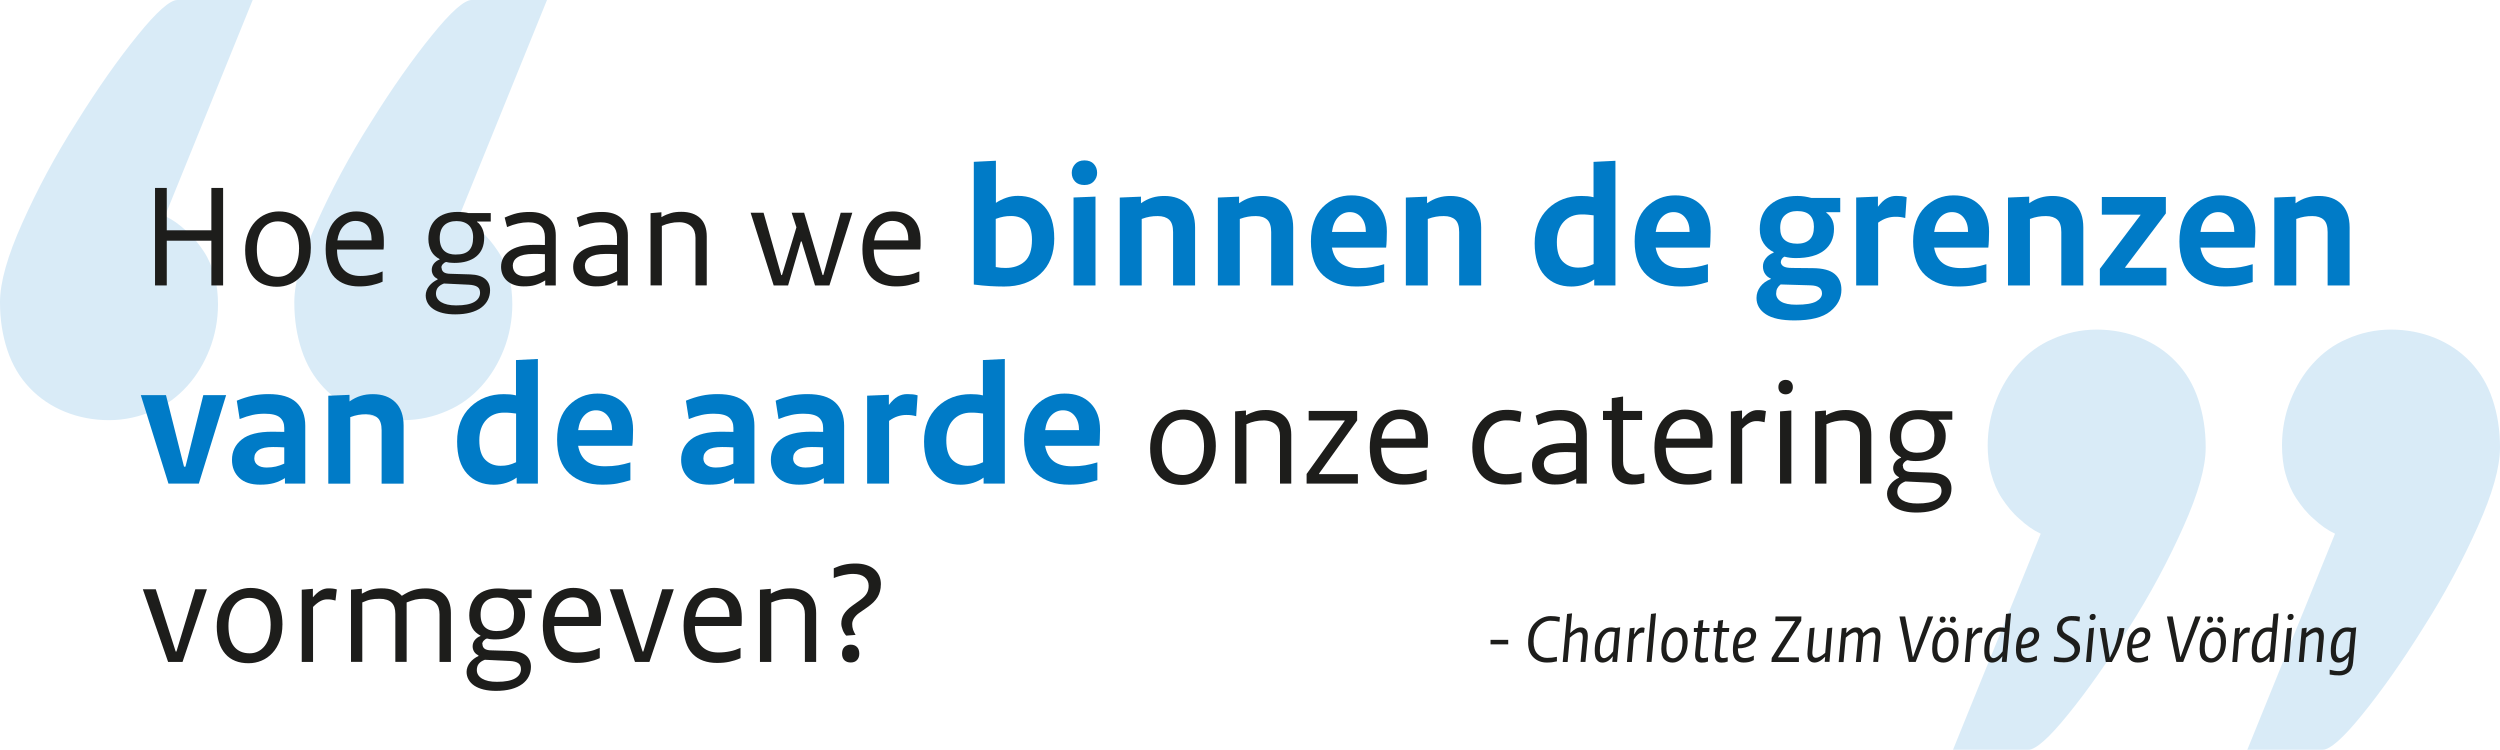 <?xml version="1.0" encoding="UTF-8" standalone="no"?>
<svg xmlns="http://www.w3.org/2000/svg" data-name="Laag 1" id="Laag_1" viewBox="0 0 504.57 151.32">
  <defs>
    <style>
      .cls-1 {
        fill: #007bc7;
      }

      .cls-1, .cls-2, .cls-3 {
        stroke-width: 0px;
      }

      .cls-2 {
        fill: #1d1d1b;
      }

      .cls-3 {
        fill: #d9ebf7;
      }
    </style>
  </defs>
  <path class="cls-3" d="M460.57,89.92c0-3.2.6-6.3,1.7-9.1,1.1-2.8,2.6-5.3,4.5-7.4,1.9-2.1,4.1-3.8,6.9-5,2.7-1.2,5.7-1.9,8.9-1.9s6.2.6,8.9,1.7c2.7,1.1,5.1,2.7,7.1,4.8,2,2.1,3.5,4.6,4.5,7.6,1,3,1.5,6.2,1.5,9.7,0,4-1.5,9.3-4.5,16-3,6.7-6.6,13.5-11,20.4-4.3,6.9-8.4,12.7-12.3,17.5-3.8,4.7-6.5,7.1-8,7.1h-15.2l17.7-43.6c-1.5-.7-2.9-1.7-4.3-3-1.4-1.2-2.5-2.6-3.5-4.1-1-1.5-1.7-3.2-2.2-5-.5-1.8-.7-3.8-.7-5.7h0ZM401.17,89.92c0-3.2.6-6.3,1.7-9.1,1.1-2.8,2.6-5.3,4.5-7.4,1.9-2.1,4.1-3.8,6.9-5,2.7-1.2,5.7-1.9,8.9-1.9s6.2.6,8.9,1.7c2.7,1.1,5.1,2.7,7.1,4.8,2,2.1,3.5,4.6,4.5,7.6,1,3,1.5,6.2,1.5,9.7,0,4-1.5,9.3-4.5,16-3,6.7-6.6,13.5-11,20.4-4.3,6.9-8.4,12.7-12.3,17.5-3.8,4.7-6.5,7.1-8,7.1h-15.2l17.7-43.6c-1.5-.7-2.9-1.7-4.3-3-1.4-1.2-2.5-2.6-3.5-4.1-1-1.5-1.7-3.2-2.2-5-.5-1.8-.7-3.8-.7-5.7h0Z"/>
  <path class="cls-3" d="M44,61.4c0,3.2-.6,6.3-1.7,9.1-1.1,2.8-2.6,5.3-4.5,7.4-1.9,2.1-4.1,3.8-6.9,5-2.7,1.2-5.7,1.9-8.9,1.9s-6.2-.6-8.9-1.7c-2.7-1.1-5.1-2.7-7.1-4.8-2-2.1-3.5-4.6-4.5-7.6-1-3-1.5-6.2-1.5-9.7,0-4,1.5-9.3,4.5-16s6.6-13.5,11-20.4c4.3-6.9,8.4-12.7,12.3-17.5,3.8-4.7,6.5-7.1,8-7.1h15.2l-17.7,43.6c1.5.7,2.9,1.7,4.3,3,1.4,1.2,2.5,2.6,3.5,4.1s1.7,3.2,2.2,5c.5,1.8.7,3.8.7,5.7h0ZM103.4,61.4c0,3.2-.6,6.3-1.7,9.1-1.1,2.8-2.6,5.3-4.5,7.4-1.9,2.1-4.1,3.8-6.9,5-2.7,1.2-5.7,1.9-8.9,1.9s-6.2-.6-8.9-1.7c-2.7-1.1-5.1-2.7-7.1-4.8-2-2.1-3.5-4.6-4.5-7.6-1-3-1.5-6.2-1.5-9.7,0-4,1.5-9.3,4.5-16s6.6-13.5,11-20.4c4.3-6.9,8.4-12.7,12.3-17.5,3.8-4.7,6.5-7.1,8-7.1h15.2l-17.7,43.6c1.5.7,2.9,1.7,4.3,3,1.4,1.2,2.5,2.6,3.5,4.1s1.7,3.2,2.2,5c.5,1.8.7,3.8.7,5.7h0Z"/>
  <g>
    <path class="cls-2" d="M42.66,57.61v-9.03h-9v9.03h-2.37v-19.68h2.37v8.55h9v-8.55h2.37v19.68h-2.37Z"/>
    <path class="cls-2" d="M62.73,50.11c0,1.18-.18,2.26-.54,3.23-.36.97-.85,1.8-1.49,2.48-.63.68-1.36,1.2-2.19,1.54-.83.35-1.71.52-2.62.52-.98,0-1.87-.16-2.65-.46-.79-.31-1.47-.78-2.02-1.41-.56-.63-.99-1.41-1.29-2.34-.3-.93-.45-2-.45-3.2s.18-2.26.54-3.24.85-1.8,1.48-2.48c.63-.67,1.35-1.19,2.18-1.54.82-.36,1.69-.54,2.61-.54.98,0,1.87.16,2.67.48.8.32,1.48.79,2.04,1.41.56.62.99,1.4,1.29,2.32.3.93.45,2.01.45,3.23ZM60.36,50.2c0-.9-.1-1.7-.29-2.4-.19-.69-.47-1.27-.84-1.73-.37-.46-.82-.81-1.35-1.04-.53-.23-1.14-.35-1.81-.35-.62,0-1.19.13-1.71.38-.52.25-.97.62-1.35,1.12-.38.49-.67,1.09-.87,1.79-.2.7-.3,1.5-.3,2.38s.09,1.7.28,2.4.47,1.27.84,1.73c.37.46.82.81,1.35,1.04.53.23,1.13.35,1.81.35.62,0,1.19-.13,1.71-.39.52-.26.97-.64,1.35-1.13.38-.49.67-1.09.87-1.79.2-.7.3-1.49.3-2.35Z"/>
    <path class="cls-2" d="M65.73,50.29c0-1.22.16-2.31.47-3.27.31-.96.75-1.76,1.31-2.4.56-.64,1.22-1.12,1.97-1.45.75-.33,1.55-.5,2.39-.5s1.67.12,2.36.38c.69.25,1.28.63,1.76,1.12.48.5.85,1.12,1.1,1.84.25.73.38,1.58.38,2.54v.92c0,.15,0,.3-.02.45-.01.15-.03.29-.04.44h-9.39c0,.91.12,1.71.35,2.39s.56,1.23.98,1.67c.42.44.92.76,1.49.97s1.21.31,1.91.31c.42,0,.82-.02,1.2-.06s.75-.09,1.11-.16.72-.16,1.08-.28c.36-.12.72-.26,1.08-.42v2.07c-.4.18-.78.33-1.14.43-.36.11-.73.21-1.1.29-.37.08-.76.14-1.17.18-.41.04-.86.06-1.34.06-1.02,0-1.95-.15-2.78-.45s-1.54-.75-2.14-1.36c-.59-.61-1.04-1.39-1.35-2.34-.31-.95-.47-2.06-.47-3.34ZM68.1,48.52h6.9c0-.64-.07-1.21-.21-1.71-.14-.5-.35-.92-.63-1.25-.28-.33-.63-.57-1.04-.73-.41-.16-.88-.24-1.4-.24-.46,0-.89.09-1.29.27-.4.18-.77.44-1.09.78-.33.34-.6.76-.81,1.25-.21.49-.36,1.04-.44,1.64Z"/>
    <path class="cls-2" d="M89.13,54.04c0,.18.03.34.1.49.07.15.17.28.31.39.14.11.33.19.57.25.24.06.52.09.84.09l3.93.12c.68.02,1.27.11,1.79.27.51.16.93.38,1.26.66.33.28.57.61.74.99.16.38.24.81.24,1.29,0,.7-.15,1.34-.44,1.93-.29.59-.73,1.1-1.32,1.55-.59.44-1.33.78-2.22,1.02-.89.24-1.92.36-3.07.36-.92,0-1.75-.09-2.49-.27-.74-.18-1.36-.44-1.88-.78-.51-.34-.9-.75-1.17-1.23-.27-.48-.4-1-.4-1.56,0-.32.06-.64.18-.97.12-.33.29-.63.51-.91.22-.28.48-.53.78-.76s.61-.41.93-.55v-.12c-.16-.08-.31-.18-.47-.3-.15-.12-.27-.26-.38-.42s-.18-.33-.24-.51-.09-.38-.09-.6.03-.44.1-.65c.07-.21.17-.41.31-.59.14-.18.31-.35.51-.5.2-.15.42-.27.66-.35v-.09c-.34-.18-.65-.39-.93-.65-.28-.25-.52-.54-.71-.88-.19-.34-.34-.72-.45-1.14-.11-.42-.17-.88-.17-1.38,0-.84.13-1.6.39-2.28.26-.68.65-1.25,1.15-1.73.51-.47,1.13-.83,1.86-1.08s1.54-.38,2.45-.38c.18,0,.38,0,.58.01.21.01.41.03.61.05.2.02.39.04.57.07.18.03.34.07.48.1h4.5v1.71h-2.76v.09c.22.14.42.32.58.54.17.22.32.47.45.74.13.27.23.57.3.88.07.32.1.65.1.99,0,.84-.13,1.57-.4,2.21-.27.63-.67,1.16-1.19,1.59-.52.43-1.15.75-1.9.98s-1.6.33-2.54.33c-.16,0-.31,0-.45-.02-.14,0-.28-.02-.42-.03-.14,0-.27-.03-.4-.06-.13-.03-.26-.06-.38-.08-.14.04-.27.1-.38.18-.11.08-.21.17-.3.27-.09.1-.16.21-.21.33-.05.12-.07.24-.07.36ZM87.99,59.26c0,.36.09.69.27.98.18.29.44.54.79.75.35.21.77.37,1.27.48.5.11,1.08.17,1.74.17.84,0,1.56-.06,2.17-.18.61-.12,1.11-.29,1.5-.52s.68-.5.87-.81c.19-.31.29-.66.29-1.03,0-.26-.04-.49-.12-.69-.08-.2-.21-.36-.39-.49-.18-.13-.42-.24-.71-.31-.29-.08-.65-.13-1.06-.15l-5.01-.24c-.26.1-.49.21-.69.34-.2.13-.37.28-.51.45-.14.17-.25.36-.31.58-.07.22-.1.45-.1.69ZM92.01,51.37c.6,0,1.11-.06,1.54-.19.43-.13.79-.33,1.08-.61.29-.28.5-.64.65-1.09.14-.45.21-.98.21-1.6,0-.54-.08-1.01-.23-1.42s-.37-.75-.66-1.02c-.29-.27-.64-.47-1.05-.61-.41-.14-.88-.21-1.4-.21s-.99.07-1.41.21c-.42.14-.78.35-1.08.64-.3.29-.53.65-.68,1.08-.15.43-.23.93-.23,1.51s.08,1.11.24,1.54c.16.43.38.77.67,1.03s.63.45,1.02.57.83.18,1.31.18Z"/>
    <path class="cls-2" d="M112.17,47.47v10.14h-2.13v-1.02c-.36.22-.71.4-1.04.56-.33.15-.67.27-1,.38-.34.1-.7.17-1.06.21-.37.04-.79.06-1.25.06-.7,0-1.33-.1-1.89-.29-.56-.19-1.04-.46-1.44-.81-.4-.35-.7-.77-.92-1.26-.21-.49-.31-1.02-.31-1.6,0-.64.14-1.23.42-1.76.28-.53.69-.99,1.24-1.4.55-.4,1.24-.71,2.07-.93.83-.22,1.79-.33,2.9-.33h1.08c.16,0,.33,0,.53.02.19.01.39.01.61.01v-1.59c0-.48-.07-.91-.21-1.29-.14-.38-.34-.69-.61-.94s-.62-.44-1.05-.57c-.43-.13-.93-.19-1.48-.19-.34,0-.69.02-1.04.06-.35.04-.7.1-1.05.18-.35.08-.71.18-1.08.3-.37.12-.75.26-1.12.42l-.48-1.92c.46-.2.9-.38,1.31-.52.41-.15.81-.27,1.21-.36.4-.09.81-.15,1.23-.19.42-.04.87-.06,1.35-.06.84,0,1.58.1,2.23.31.65.21,1.19.52,1.63.92.44.4.77.9,1.01,1.49.23.59.34,1.25.34,1.99ZM103.5,53.63c0,.32.05.61.17.88s.28.5.5.69c.22.19.5.33.83.43.33.1.72.15,1.16.15.36,0,.71-.02,1.04-.06.33-.04.65-.1.96-.19.31-.09.62-.2.92-.33.3-.13.6-.28.9-.46v-3.43s-.19,0-.5-.02c-.31,0-.56-.02-.74-.03-.18,0-.36-.01-.53-.01h-.53c-.74,0-1.39.06-1.93.18-.54.12-.98.29-1.31.51-.33.22-.57.47-.72.76-.15.29-.23.6-.23.94Z"/>
    <path class="cls-2" d="M126.72,47.47v10.14h-2.13v-1.02c-.36.22-.71.4-1.04.56-.33.15-.67.27-1,.38-.34.1-.7.17-1.06.21-.37.04-.79.06-1.25.06-.7,0-1.33-.1-1.89-.29-.56-.19-1.04-.46-1.44-.81-.4-.35-.7-.77-.92-1.26-.21-.49-.31-1.02-.31-1.6,0-.64.14-1.23.42-1.76.28-.53.69-.99,1.24-1.4.55-.4,1.24-.71,2.07-.93.83-.22,1.79-.33,2.9-.33h1.08c.16,0,.33,0,.53.02.19.01.39.01.61.01v-1.59c0-.48-.07-.91-.21-1.29-.14-.38-.34-.69-.61-.94s-.62-.44-1.05-.57c-.43-.13-.93-.19-1.48-.19-.34,0-.69.02-1.04.06-.35.04-.7.1-1.05.18-.35.08-.71.18-1.08.3-.37.12-.75.26-1.12.42l-.48-1.92c.46-.2.9-.38,1.31-.52.41-.15.81-.27,1.21-.36.4-.09.81-.15,1.23-.19.42-.04.87-.06,1.35-.06.84,0,1.58.1,2.23.31.65.21,1.19.52,1.63.92.44.4.77.9,1.01,1.49.23.59.34,1.25.34,1.99ZM118.05,53.63c0,.32.05.61.17.88s.28.5.5.69c.22.19.5.33.83.43.33.1.72.15,1.16.15.36,0,.71-.02,1.04-.06.33-.04.65-.1.96-.19.31-.09.62-.2.92-.33.3-.13.6-.28.9-.46v-3.43s-.19,0-.5-.02c-.31,0-.56-.02-.74-.03-.18,0-.36-.01-.53-.01h-.53c-.74,0-1.39.06-1.93.18-.54.12-.98.29-1.31.51-.33.22-.57.47-.72.76-.15.29-.23.6-.23.94Z"/>
    <path class="cls-2" d="M140.37,57.61v-9.63c0-.48-.07-.91-.21-1.29-.14-.38-.35-.71-.63-.98-.28-.27-.63-.48-1.04-.63-.41-.15-.88-.23-1.4-.23-.34,0-.65.02-.93.04-.28.03-.56.08-.84.14-.28.06-.56.13-.84.22-.28.09-.58.21-.9.35v12h-2.28v-14.58l2.19-.18v.99c.34-.2.67-.36.99-.5.32-.13.63-.24.94-.33.31-.09.63-.15.98-.19.34-.04.71-.06,1.11-.06.82,0,1.55.11,2.19.33.64.22,1.18.54,1.62.96s.77.94.99,1.56c.22.62.33,1.33.33,2.13v9.87h-2.28Z"/>
    <path class="cls-2" d="M172.02,42.94l-4.62,14.67h-2.91l-2.7-8.88h-.15l-2.58,8.88h-2.91l-4.65-14.67h2.61l3.57,12.57h.15l2.91-9.63-.96-2.94h2.52l3.72,12.57h.15l3.51-12.57h2.34Z"/>
    <path class="cls-2" d="M174.06,50.29c0-1.22.16-2.31.47-3.27.31-.96.75-1.76,1.31-2.4.56-.64,1.22-1.12,1.97-1.45.75-.33,1.55-.5,2.39-.5s1.67.12,2.36.38c.69.25,1.28.63,1.76,1.12.48.5.85,1.12,1.1,1.84.25.73.38,1.58.38,2.54v.92c0,.15,0,.3-.02.45-.01.15-.03.29-.04.44h-9.39c0,.91.12,1.71.35,2.39s.56,1.23.98,1.67c.42.44.92.76,1.49.97s1.21.31,1.91.31c.42,0,.82-.02,1.2-.06s.75-.09,1.11-.16.72-.16,1.08-.28c.36-.12.72-.26,1.08-.42v2.07c-.4.18-.78.33-1.14.43-.36.11-.73.21-1.1.29-.37.08-.76.14-1.17.18-.41.04-.86.06-1.34.06-1.02,0-1.95-.15-2.78-.45s-1.54-.75-2.14-1.36c-.59-.61-1.04-1.39-1.35-2.34-.31-.95-.47-2.06-.47-3.34ZM176.43,48.52h6.9c0-.64-.07-1.21-.21-1.71-.14-.5-.35-.92-.63-1.25-.28-.33-.63-.57-1.04-.73-.41-.16-.88-.24-1.4-.24-.46,0-.89.09-1.29.27-.4.18-.77.44-1.09.78-.33.34-.6.76-.81,1.25-.21.49-.36,1.04-.44,1.64Z"/>
  </g>
  <g>
    <path class="cls-1" d="M212.78,48.07c0,3.1-.93,5.5-2.79,7.2-1.86,1.7-4.3,2.56-7.33,2.56-.96,0-1.93-.03-2.9-.09-.97-.06-2.05-.16-3.22-.31v-24.77l4.46-.22v8.5c.65-.43,1.35-.77,2.1-1.03s1.54-.38,2.35-.38c2.25,0,4.03.73,5.35,2.18,1.32,1.45,1.97,3.57,1.97,6.35ZM208.28,48.39c0-1.66-.38-2.87-1.15-3.64-.76-.77-1.78-1.15-3.04-1.15-.57,0-1.09.04-1.54.13-.45.08-.98.23-1.58.45v9.72c.38.07.72.12,1,.14.29.02.61.04.97.04,1.6,0,2.89-.44,3.87-1.31.98-.88,1.47-2.33,1.47-4.37Z"/>
    <path class="cls-1" d="M216.31,34.89c0-.67.22-1.26.67-1.76.44-.5,1.07-.76,1.89-.76s1.45.24,1.89.72c.44.48.67,1.08.67,1.8,0,.65-.22,1.22-.67,1.71-.44.49-1.07.74-1.89.74s-1.45-.23-1.89-.7c-.44-.47-.67-1.05-.67-1.75ZM221.1,39.68v17.93h-4.43v-17.75l4.43-.18Z"/>
    <path class="cls-1" d="M236.76,57.61v-10.76c0-1.18-.26-2.01-.79-2.5-.53-.49-1.3-.74-2.3-.74-.6,0-1.14.04-1.62.13-.48.08-1.02.23-1.62.45v13.43h-4.43v-17.75l4.28-.18v1.33c.77-.53,1.52-.91,2.27-1.13.74-.23,1.56-.34,2.45-.34,1.92,0,3.43.55,4.54,1.64,1.1,1.09,1.66,2.67,1.66,4.73v11.7h-4.43Z"/>
    <path class="cls-1" d="M256.56,57.61v-10.76c0-1.18-.27-2.01-.79-2.5-.53-.49-1.29-.74-2.3-.74-.6,0-1.14.04-1.62.13-.48.08-1.02.23-1.62.45v13.43h-4.43v-17.75l4.28-.18v1.33c.77-.53,1.52-.91,2.27-1.13.74-.23,1.56-.34,2.45-.34,1.92,0,3.43.55,4.54,1.64,1.1,1.09,1.66,2.67,1.66,4.73v11.7h-4.43Z"/>
    <path class="cls-1" d="M264.58,48.72c0-3.02.8-5.33,2.39-6.91,1.6-1.58,3.52-2.38,5.78-2.38s3.92.65,5.22,1.94c1.3,1.3,1.94,3.08,1.94,5.36,0,.6-.01,1.19-.04,1.78-.02.59-.06,1.07-.11,1.46h-10.94c.26,1.42.84,2.46,1.73,3.13.89.67,2.12,1.01,3.71,1.01,1.01,0,1.9-.07,2.66-.2.77-.13,1.58-.33,2.45-.59v3.6c-.96.29-1.85.51-2.66.67-.82.16-1.82.23-3.02.23-2.78,0-5-.75-6.64-2.25-1.64-1.5-2.47-3.79-2.47-6.86ZM268.83,46.81h6.84c0-1.18-.29-2.14-.88-2.88-.59-.74-1.38-1.12-2.36-1.12-.91,0-1.7.34-2.36,1.03s-1.07,1.67-1.24,2.97Z"/>
    <path class="cls-1" d="M294.5,57.61v-10.76c0-1.18-.26-2.01-.79-2.5-.53-.49-1.3-.74-2.3-.74-.6,0-1.14.04-1.62.13-.48.08-1.02.23-1.62.45v13.43h-4.43v-17.75l4.28-.18v1.33c.77-.53,1.52-.91,2.27-1.13.74-.23,1.56-.34,2.45-.34,1.92,0,3.43.55,4.54,1.64,1.1,1.09,1.66,2.67,1.66,4.73v11.7h-4.43Z"/>
    <path class="cls-1" d="M326.04,32.45v25.16h-4.28v-1.22c-.62.46-1.33.81-2.11,1.06-.78.25-1.62.38-2.5.38-2.23,0-4.03-.74-5.38-2.21-1.36-1.48-2.03-3.65-2.03-6.53s.9-5.25,2.7-6.97c1.8-1.72,4.04-2.57,6.73-2.57.43,0,.85.02,1.24.05.4.04.8.1,1.21.2v-7.13l4.43-.22ZM319.23,43.28c-1.51,0-2.72.5-3.64,1.49-.91,1-1.37,2.36-1.37,4.09,0,1.82.4,3.14,1.21,3.94.8.8,1.83,1.21,3.08,1.21.6,0,1.13-.05,1.58-.16.46-.11.97-.29,1.55-.56v-9.83c-.41-.05-.8-.09-1.17-.13s-.79-.05-1.24-.05Z"/>
    <path class="cls-1" d="M329.92,48.72c0-3.02.8-5.33,2.39-6.91,1.6-1.58,3.52-2.38,5.78-2.38s3.92.65,5.22,1.94c1.3,1.3,1.94,3.08,1.94,5.36,0,.6-.01,1.19-.04,1.78-.02.59-.06,1.07-.11,1.46h-10.94c.26,1.42.84,2.46,1.73,3.13.89.67,2.12,1.01,3.71,1.01,1.01,0,1.9-.07,2.66-.2.77-.13,1.58-.33,2.45-.59v3.6c-.96.29-1.85.51-2.66.67-.82.16-1.82.23-3.02.23-2.78,0-5-.75-6.64-2.25-1.64-1.5-2.47-3.79-2.47-6.86ZM334.17,46.81h6.84c0-1.18-.29-2.14-.88-2.88-.59-.74-1.38-1.12-2.36-1.12-.91,0-1.7.34-2.36,1.03s-1.07,1.67-1.24,2.97Z"/>
    <path class="cls-1" d="M359.41,52.82c0,.38.17.69.52.92.35.23.95.34,1.82.34l4.14.04c2.02.02,3.48.41,4.39,1.17.91.76,1.37,1.82,1.37,3.19,0,1.7-.76,3.16-2.27,4.37-1.51,1.21-3.91,1.82-7.2,1.82-2.59,0-4.52-.41-5.78-1.24s-1.89-1.93-1.89-3.29c0-.84.26-1.6.77-2.29.52-.68,1.22-1.19,2.11-1.53v-.11c-.46-.17-.83-.47-1.13-.9-.3-.43-.45-.95-.45-1.55s.19-1.12.58-1.62c.38-.5.91-.89,1.58-1.15v-.11c-.84-.41-1.52-1-2.03-1.78-.52-.78-.77-1.73-.77-2.86,0-2.11.7-3.76,2.11-4.93,1.4-1.18,3.23-1.76,5.49-1.76.5,0,.98.04,1.44.11.46.07.91.17,1.37.29h5.83v2.88h-2.81v.11c.38.24.74.64,1.06,1.19.32.55.49,1.24.49,2.05,0,1.87-.66,3.32-1.98,4.36-1.32,1.03-3.23,1.55-5.72,1.55-.38,0-.77-.02-1.17-.07-.4-.05-.77-.12-1.13-.22-.22.1-.39.25-.52.45-.13.2-.2.4-.2.59ZM358.47,59.21c0,.7.34,1.26,1.01,1.67.67.41,1.69.62,3.06.62,1.87,0,3.2-.22,4-.65.79-.44,1.19-.98,1.19-1.63,0-.51-.19-.9-.56-1.18-.37-.28-.97-.43-1.78-.45l-6.01-.18c-.29.22-.51.48-.67.78-.16.3-.23.65-.23,1.03ZM362.68,49.19c1.1,0,1.95-.28,2.54-.83.59-.55.88-1.42.88-2.59,0-1.03-.28-1.82-.83-2.36-.55-.54-1.4-.81-2.56-.81-1.01,0-1.83.28-2.47.85-.64.56-.95,1.42-.95,2.57,0,1.08.29,1.88.88,2.39.59.52,1.42.77,2.5.77Z"/>
    <path class="cls-1" d="M384.82,39.79l-.29,4.21c-.38-.1-.72-.16-1.01-.2-.29-.04-.62-.05-1.01-.05-.55,0-1.12.09-1.69.27-.58.18-1.16.49-1.76.92v12.67h-4.43v-17.75l4.39-.18v2.05c.6-.79,1.19-1.36,1.78-1.69.59-.34,1.23-.5,1.93-.5.41,0,.78.02,1.12.05.34.04.66.1.97.2Z"/>
    <path class="cls-1" d="M386.12,48.72c0-3.02.8-5.33,2.39-6.91,1.6-1.58,3.52-2.38,5.78-2.38s3.92.65,5.22,1.94c1.3,1.3,1.94,3.08,1.94,5.36,0,.6-.01,1.19-.04,1.78-.02.59-.06,1.07-.11,1.46h-10.94c.26,1.42.84,2.46,1.73,3.13.89.67,2.12,1.01,3.71,1.01,1.01,0,1.9-.07,2.66-.2.77-.13,1.58-.33,2.45-.59v3.6c-.96.29-1.85.51-2.66.67-.82.16-1.82.23-3.02.23-2.78,0-5-.75-6.64-2.25-1.64-1.5-2.47-3.79-2.47-6.86ZM390.37,46.81h6.84c0-1.18-.29-2.14-.88-2.88-.59-.74-1.38-1.12-2.36-1.12-.91,0-1.7.34-2.36,1.03s-1.07,1.67-1.24,2.97Z"/>
    <path class="cls-1" d="M416.03,57.61v-10.76c0-1.18-.26-2.01-.79-2.5-.53-.49-1.3-.74-2.3-.74-.6,0-1.14.04-1.62.13-.48.08-1.02.23-1.62.45v13.43h-4.43v-17.75l4.28-.18v1.33c.77-.53,1.52-.91,2.27-1.13.74-.23,1.56-.34,2.45-.34,1.92,0,3.43.55,4.54,1.64,1.1,1.09,1.66,2.67,1.66,4.73v11.7h-4.43Z"/>
    <path class="cls-1" d="M424.21,43.32v-3.56h12.92v3.31l-8.21,10.87v.11h8.32v3.56h-13.43v-3.35l8.21-10.87v-.07h-7.81Z"/>
    <path class="cls-1" d="M439.87,48.72c0-3.02.8-5.33,2.39-6.91,1.6-1.58,3.52-2.38,5.78-2.38s3.92.65,5.22,1.94c1.3,1.3,1.94,3.08,1.94,5.36,0,.6-.01,1.19-.04,1.78-.02.59-.06,1.07-.11,1.46h-10.94c.26,1.42.84,2.46,1.73,3.13.89.67,2.12,1.01,3.71,1.01,1.01,0,1.9-.07,2.66-.2.77-.13,1.58-.33,2.45-.59v3.6c-.96.29-1.85.51-2.66.67-.82.16-1.82.23-3.02.23-2.78,0-5-.75-6.64-2.25-1.64-1.5-2.47-3.79-2.47-6.86ZM444.11,46.81h6.84c0-1.18-.29-2.14-.88-2.88-.59-.74-1.38-1.12-2.36-1.12-.91,0-1.7.34-2.36,1.03s-1.07,1.67-1.24,2.97Z"/>
    <path class="cls-1" d="M469.78,57.61v-10.76c0-1.18-.26-2.01-.79-2.5-.53-.49-1.3-.74-2.3-.74-.6,0-1.14.04-1.62.13-.48.08-1.02.23-1.62.45v13.43h-4.43v-17.75l4.28-.18v1.33c.77-.53,1.52-.91,2.27-1.13.74-.23,1.56-.34,2.45-.34,1.92,0,3.43.55,4.54,1.64,1.1,1.09,1.66,2.67,1.66,4.73v11.7h-4.43Z"/>
  </g>
  <g>
    <path class="cls-1" d="M34,97.61l-5.58-17.86h5.08l3.64,14.44h.29l3.6-14.44h4.61l-5.51,17.86h-6.12Z"/>
    <path class="cls-1" d="M61.61,85.95v11.66h-4.1v-1.12c-.7.46-1.44.79-2.23,1.01-.79.22-1.72.32-2.77.32-1.85,0-3.26-.46-4.23-1.39-.97-.92-1.46-2.13-1.46-3.62,0-1.68.65-3.05,1.96-4.1,1.31-1.06,3.37-1.58,6.17-1.58.46,0,.89,0,1.3.02.41.01.78.02,1.12.02v-.79c0-.91-.29-1.62-.88-2.12-.59-.5-1.61-.76-3.08-.76-.86,0-1.68.08-2.45.25s-1.63.44-2.59.83l-.58-3.71c1.1-.46,2.16-.79,3.18-1.01,1.02-.22,2.1-.32,3.25-.32,2.51,0,4.37.56,5.58,1.67,1.21,1.12,1.81,2.69,1.81,4.73ZM51.32,92.46c0,.6.22,1.07.67,1.4.44.34,1.06.5,1.85.5.67,0,1.28-.07,1.84-.2.55-.13,1.12-.33,1.69-.59v-3.28c-.34-.02-.71-.04-1.13-.05-.42-.01-.8-.02-1.13-.02-1.34,0-2.31.2-2.9.61-.59.41-.88.95-.88,1.62Z"/>
    <path class="cls-1" d="M77.02,97.61v-10.76c0-1.18-.26-2.01-.79-2.5-.53-.49-1.3-.74-2.3-.74-.6,0-1.14.04-1.62.13-.48.08-1.02.23-1.62.45v13.43h-4.43v-17.75l4.28-.18v1.33c.77-.53,1.52-.91,2.27-1.13.74-.23,1.56-.34,2.45-.34,1.92,0,3.43.55,4.54,1.64,1.1,1.09,1.66,2.67,1.66,4.73v11.7h-4.43Z"/>
    <path class="cls-1" d="M108.56,72.45v25.16h-4.28v-1.22c-.62.46-1.33.81-2.11,1.06-.78.25-1.61.38-2.5.38-2.23,0-4.03-.74-5.38-2.21-1.36-1.48-2.03-3.65-2.03-6.53s.9-5.25,2.7-6.97c1.8-1.72,4.04-2.57,6.73-2.57.43,0,.85.02,1.24.05s.8.1,1.21.2v-7.13l4.43-.22ZM101.75,83.28c-1.51,0-2.72.5-3.64,1.49-.91,1-1.37,2.36-1.37,4.09,0,1.82.4,3.14,1.21,3.94.8.8,1.83,1.21,3.08,1.21.6,0,1.13-.05,1.58-.16.46-.11.97-.29,1.55-.56v-9.83c-.41-.05-.8-.09-1.17-.13-.37-.04-.79-.05-1.24-.05Z"/>
    <path class="cls-1" d="M112.44,88.72c0-3.02.8-5.33,2.39-6.91,1.6-1.58,3.52-2.38,5.78-2.38s3.92.65,5.22,1.94c1.3,1.3,1.94,3.08,1.94,5.36,0,.6-.01,1.19-.04,1.78-.02.59-.06,1.07-.11,1.46h-10.94c.26,1.42.84,2.46,1.73,3.13.89.67,2.12,1.01,3.71,1.01,1.01,0,1.9-.07,2.66-.2.77-.13,1.58-.33,2.45-.59v3.6c-.96.29-1.85.51-2.66.67-.82.16-1.82.23-3.02.23-2.78,0-5-.75-6.64-2.25-1.64-1.5-2.47-3.79-2.47-6.86ZM116.69,86.81h6.84c0-1.18-.29-2.14-.88-2.88-.59-.74-1.37-1.12-2.36-1.12-.91,0-1.7.34-2.36,1.03-.66.68-1.07,1.67-1.24,2.97Z"/>
    <path class="cls-1" d="M152.26,85.95v11.66h-4.1v-1.12c-.7.46-1.44.79-2.23,1.01-.79.22-1.72.32-2.77.32-1.85,0-3.26-.46-4.23-1.39-.97-.92-1.46-2.13-1.46-3.62,0-1.68.65-3.05,1.96-4.1,1.31-1.06,3.37-1.58,6.17-1.58.46,0,.89,0,1.3.02.41.01.78.02,1.12.02v-.79c0-.91-.29-1.62-.88-2.12-.59-.5-1.61-.76-3.08-.76-.86,0-1.68.08-2.45.25s-1.63.44-2.59.83l-.58-3.71c1.1-.46,2.16-.79,3.18-1.01,1.02-.22,2.1-.32,3.25-.32,2.51,0,4.37.56,5.58,1.67,1.21,1.12,1.81,2.69,1.81,4.73ZM141.96,92.46c0,.6.22,1.07.67,1.4.44.34,1.06.5,1.85.5.67,0,1.28-.07,1.84-.2.55-.13,1.12-.33,1.69-.59v-3.28c-.34-.02-.71-.04-1.13-.05-.42-.01-.8-.02-1.13-.02-1.34,0-2.31.2-2.9.61-.59.41-.88.95-.88,1.62Z"/>
    <path class="cls-1" d="M170.37,85.95v11.66h-4.1v-1.12c-.7.46-1.44.79-2.23,1.01-.79.22-1.72.32-2.77.32-1.85,0-3.26-.46-4.23-1.39-.97-.92-1.46-2.13-1.46-3.62,0-1.68.65-3.05,1.96-4.1,1.31-1.06,3.37-1.58,6.17-1.58.46,0,.89,0,1.3.02.41.01.78.02,1.12.02v-.79c0-.91-.29-1.62-.88-2.12-.59-.5-1.61-.76-3.08-.76-.86,0-1.68.08-2.45.25s-1.63.44-2.59.83l-.58-3.71c1.1-.46,2.16-.79,3.18-1.01,1.02-.22,2.1-.32,3.25-.32,2.51,0,4.37.56,5.58,1.67,1.21,1.12,1.81,2.69,1.81,4.73ZM160.07,92.46c0,.6.22,1.07.67,1.4.44.34,1.06.5,1.85.5.67,0,1.28-.07,1.84-.2.55-.13,1.12-.33,1.69-.59v-3.28c-.34-.02-.71-.04-1.13-.05-.42-.01-.8-.02-1.13-.02-1.34,0-2.31.2-2.9.61-.59.41-.88.95-.88,1.62Z"/>
    <path class="cls-1" d="M185.2,79.79l-.29,4.21c-.38-.1-.72-.16-1.01-.2s-.62-.05-1.01-.05c-.55,0-1.12.09-1.69.27-.58.18-1.16.49-1.76.92v12.67h-4.43v-17.75l4.39-.18v2.05c.6-.79,1.19-1.36,1.78-1.69.59-.34,1.23-.5,1.93-.5.41,0,.78.02,1.12.05.34.04.66.1.97.2Z"/>
    <path class="cls-1" d="M202.8,72.45v25.16h-4.28v-1.22c-.62.46-1.33.81-2.11,1.06-.78.25-1.61.38-2.5.38-2.23,0-4.03-.74-5.38-2.21-1.36-1.48-2.03-3.65-2.03-6.53s.9-5.25,2.7-6.97c1.8-1.72,4.04-2.57,6.73-2.57.43,0,.85.02,1.24.05s.8.1,1.21.2v-7.13l4.43-.22ZM196,83.28c-1.51,0-2.72.5-3.64,1.49-.91,1-1.37,2.36-1.37,4.09,0,1.82.4,3.14,1.21,3.94.8.8,1.83,1.21,3.08,1.21.6,0,1.13-.05,1.58-.16.46-.11.97-.29,1.55-.56v-9.83c-.41-.05-.8-.09-1.17-.13-.37-.04-.79-.05-1.24-.05Z"/>
    <path class="cls-1" d="M206.69,88.72c0-3.02.8-5.33,2.39-6.91,1.6-1.58,3.52-2.38,5.78-2.38s3.92.65,5.22,1.94c1.3,1.3,1.94,3.08,1.94,5.36,0,.6-.01,1.19-.04,1.78-.02.59-.06,1.07-.11,1.46h-10.94c.26,1.42.84,2.46,1.73,3.13.89.67,2.12,1.01,3.71,1.01,1.01,0,1.9-.07,2.66-.2.77-.13,1.58-.33,2.45-.59v3.6c-.96.29-1.85.51-2.66.67-.82.16-1.82.23-3.02.23-2.78,0-5-.75-6.64-2.25-1.64-1.5-2.47-3.79-2.47-6.86ZM210.94,86.81h6.84c0-1.18-.29-2.14-.88-2.88-.59-.74-1.37-1.12-2.36-1.12-.91,0-1.7.34-2.36,1.03-.66.68-1.07,1.67-1.24,2.97Z"/>
  </g>
  <g>
    <path class="cls-2" d="M245.38,90.11c0,1.18-.18,2.25-.54,3.22-.36.97-.85,1.8-1.49,2.48-.63.68-1.36,1.2-2.19,1.54-.83.35-1.71.52-2.62.52-.98,0-1.87-.15-2.65-.46-.79-.31-1.47-.78-2.02-1.41-.56-.63-.99-1.41-1.29-2.34-.3-.93-.45-2-.45-3.19s.18-2.26.54-3.24c.36-.98.85-1.8,1.48-2.47s1.35-1.19,2.18-1.54c.82-.36,1.69-.54,2.61-.54.98,0,1.87.16,2.67.48.8.32,1.48.79,2.04,1.41.56.62.99,1.39,1.29,2.33.3.93.45,2,.45,3.22ZM243.01,90.2c0-.91-.1-1.7-.29-2.4-.19-.69-.47-1.27-.84-1.73-.37-.46-.82-.81-1.35-1.04-.53-.23-1.14-.35-1.81-.35-.62,0-1.19.13-1.71.38-.52.25-.97.62-1.35,1.12-.38.49-.67,1.09-.87,1.79-.2.7-.3,1.5-.3,2.38s.09,1.7.28,2.4c.19.69.47,1.27.84,1.73.37.46.82.81,1.35,1.04.53.23,1.13.35,1.81.35.62,0,1.19-.13,1.71-.39.52-.26.97-.64,1.35-1.13.38-.49.67-1.09.87-1.79.2-.7.3-1.49.3-2.35Z"/>
    <path class="cls-2" d="M258.34,97.61v-9.63c0-.48-.07-.91-.21-1.29-.14-.38-.35-.71-.63-.97-.28-.27-.62-.48-1.04-.63-.41-.15-.88-.23-1.39-.23-.34,0-.65.02-.93.04-.28.03-.56.08-.84.14-.28.06-.56.13-.84.22-.28.09-.58.21-.9.35v12h-2.28v-14.58l2.19-.18v.99c.34-.2.67-.37.99-.5s.63-.24.94-.33c.31-.09.63-.15.97-.2.34-.04.71-.06,1.11-.06.82,0,1.55.11,2.19.33s1.18.54,1.62.96c.44.42.77.94.99,1.56.22.62.33,1.33.33,2.13v9.87h-2.28Z"/>
    <path class="cls-2" d="M264.13,84.86v-1.92h9.78v1.92l-7.68,10.71v.12h7.83v1.92h-10.35v-1.95l7.68-10.71v-.09h-7.26Z"/>
    <path class="cls-2" d="M276.46,90.29c0-1.22.16-2.31.47-3.27s.75-1.76,1.31-2.4c.56-.64,1.22-1.12,1.97-1.45.75-.33,1.55-.5,2.39-.5s1.67.12,2.36.38c.69.25,1.28.62,1.76,1.12s.85,1.12,1.1,1.84c.25.73.38,1.58.38,2.54v.92c0,.15,0,.3-.02.45,0,.15-.03.3-.04.44h-9.39c0,.92.12,1.71.35,2.39s.56,1.23.98,1.67c.42.44.92.76,1.49.97.57.21,1.21.31,1.91.31.42,0,.82-.02,1.2-.06s.75-.09,1.11-.17c.36-.07.72-.16,1.08-.28.36-.12.72-.26,1.08-.42v2.07c-.4.18-.78.33-1.14.44-.36.11-.73.21-1.1.29-.37.08-.76.14-1.17.18-.41.04-.86.06-1.34.06-1.02,0-1.95-.15-2.78-.45-.83-.3-1.54-.75-2.14-1.37-.59-.61-1.04-1.39-1.35-2.34s-.47-2.07-.47-3.35ZM278.83,88.52h6.9c0-.64-.07-1.21-.21-1.71s-.35-.92-.63-1.25-.62-.57-1.04-.73-.88-.24-1.39-.24c-.46,0-.89.09-1.29.27-.4.18-.76.44-1.09.78-.33.34-.6.75-.81,1.25s-.36,1.03-.43,1.63Z"/>
    <path class="cls-2" d="M307.06,83.12l-.27,2.07c-.3-.06-.57-.11-.81-.16-.24-.05-.46-.09-.68-.12-.21-.03-.43-.05-.66-.06-.23,0-.48-.01-.74-.01-.6,0-1.17.12-1.7.36-.53.24-1,.59-1.39,1.06-.4.47-.72,1.03-.95,1.7-.23.67-.34,1.42-.34,2.25,0,.95.11,1.78.34,2.48.23.7.55,1.27.96,1.72s.89.78,1.44.98c.55.21,1.14.31,1.79.31.28,0,.55,0,.81-.03s.51-.04.76-.08c.25-.03.5-.07.74-.13s.48-.12.72-.18v2.07c-.26.08-.51.14-.76.19-.25.05-.5.09-.76.13-.26.04-.54.07-.83.09-.29.02-.61.03-.95.03-.98,0-1.87-.14-2.67-.43s-1.5-.75-2.08-1.37c-.59-.62-1.05-1.4-1.38-2.35s-.5-2.07-.5-3.35c0-1.18.18-2.24.55-3.18.37-.94.87-1.74,1.5-2.4.63-.66,1.36-1.16,2.18-1.49.82-.33,1.68-.5,2.58-.5.3,0,.58,0,.83.01.25.01.5.03.74.06s.48.07.74.12c.25.05.51.12.79.19Z"/>
    <path class="cls-2" d="M320.26,87.47v10.14h-2.13v-1.02c-.36.22-.71.4-1.04.55-.33.15-.67.28-1,.38-.34.1-.7.17-1.07.21s-.79.06-1.25.06c-.7,0-1.33-.09-1.89-.29-.56-.19-1.04-.46-1.44-.81-.4-.35-.71-.77-.92-1.26s-.31-1.02-.31-1.61c0-.64.14-1.22.42-1.75.28-.53.69-.99,1.25-1.39.55-.4,1.24-.71,2.07-.93.83-.22,1.79-.33,2.9-.33h1.08c.16,0,.33,0,.52.02s.39.01.62.01v-1.59c0-.48-.07-.91-.21-1.29s-.34-.69-.62-.95c-.27-.25-.62-.44-1.05-.57-.43-.13-.92-.2-1.49-.2-.34,0-.68.02-1.03.06-.35.04-.7.1-1.05.18-.35.08-.71.18-1.08.3-.37.12-.75.26-1.12.42l-.48-1.92c.46-.2.89-.38,1.3-.52.41-.15.82-.27,1.21-.36.4-.09.81-.15,1.23-.2.42-.04.87-.06,1.35-.06.84,0,1.58.1,2.24.31.65.21,1.2.52,1.63.92.44.4.78.9,1,1.49.23.59.35,1.25.35,2ZM311.59,93.63c0,.32.05.61.17.88.11.27.28.5.5.69.22.19.5.33.83.43.33.1.72.15,1.16.15.36,0,.71-.02,1.04-.06.33-.04.65-.1.96-.19.31-.09.62-.2.92-.33.3-.13.6-.28.9-.46v-3.43s-.19,0-.5-.02c-.31,0-.56-.02-.74-.03-.18,0-.36-.02-.53-.02h-.53c-.74,0-1.39.06-1.93.18-.54.12-.98.29-1.31.51-.33.22-.57.47-.72.76-.15.29-.23.6-.23.94Z"/>
    <path class="cls-2" d="M323.53,84.77v-1.83h1.77v-2.58l2.28-.33v2.91h3.84v1.83h-3.84v8.29c0,.46.05.87.17,1.21.11.34.27.62.48.84.21.22.45.39.73.5s.59.17.93.17c.18,0,.35,0,.51-.01.16,0,.31-.03.46-.04.15-.02.31-.05.48-.08.17-.03.35-.07.53-.11v1.92c-.24.06-.47.11-.68.15s-.42.08-.62.11c-.2.03-.4.05-.6.06-.2,0-.42.01-.66.01-.58,0-1.11-.08-1.58-.24-.47-.16-.89-.42-1.27-.78-.37-.36-.66-.84-.86-1.43-.2-.59-.3-1.31-.3-2.15v-8.42h-1.77Z"/>
    <path class="cls-2" d="M333.91,90.29c0-1.22.16-2.31.47-3.27s.75-1.76,1.31-2.4c.56-.64,1.22-1.12,1.97-1.45.75-.33,1.55-.5,2.39-.5s1.67.12,2.36.38c.69.25,1.28.62,1.76,1.12s.85,1.12,1.1,1.84c.25.73.38,1.58.38,2.54v.92c0,.15,0,.3-.02.45,0,.15-.03.3-.04.44h-9.39c0,.92.12,1.71.35,2.39s.56,1.23.98,1.67c.42.44.92.76,1.49.97.57.21,1.21.31,1.91.31.42,0,.82-.02,1.2-.06s.75-.09,1.11-.17c.36-.07.72-.16,1.08-.28.36-.12.72-.26,1.08-.42v2.07c-.4.18-.78.33-1.14.44-.36.11-.73.21-1.1.29-.37.08-.76.14-1.17.18-.41.04-.86.06-1.34.06-1.02,0-1.95-.15-2.78-.45-.83-.3-1.54-.75-2.14-1.37-.59-.61-1.04-1.39-1.35-2.34s-.47-2.07-.47-3.35ZM336.28,88.52h6.9c0-.64-.07-1.21-.21-1.71s-.35-.92-.63-1.25-.62-.57-1.04-.73-.88-.24-1.39-.24c-.46,0-.89.09-1.29.27-.4.18-.76.44-1.09.78-.33.34-.6.75-.81,1.25s-.36,1.03-.43,1.63Z"/>
    <path class="cls-2" d="M356.41,82.97l-.27,2.25c-.16-.04-.31-.07-.45-.1-.14-.03-.28-.05-.4-.07-.13-.02-.26-.04-.39-.05-.13,0-.28-.01-.43-.01-.24,0-.48.03-.71.09-.23.06-.46.15-.67.27-.22.12-.45.27-.69.46s-.5.42-.78.71v11.1h-2.28v-14.58l2.25-.18v1.71c.28-.32.55-.59.81-.83.26-.23.51-.42.76-.55s.5-.25.77-.32c.26-.07.52-.1.78-.1.16,0,.31,0,.45.01.14.01.28.02.41.03s.26.03.41.06c.14.03.29.07.45.11Z"/>
    <path class="cls-2" d="M358.93,78.14c0-.22.03-.42.1-.62.07-.19.17-.34.3-.46s.29-.21.47-.29c.18-.07.38-.1.6-.1s.42.04.6.1c.18.07.33.17.45.29s.21.27.29.45.11.39.11.63c0,.22-.04.42-.11.6-.07.18-.17.33-.29.45s-.27.21-.45.29c-.18.07-.38.11-.6.11s-.42-.04-.6-.11c-.18-.07-.34-.17-.47-.29s-.23-.27-.3-.45c-.07-.18-.1-.38-.1-.6ZM361.54,82.85v14.76h-2.28v-14.58l2.28-.18Z"/>
    <path class="cls-2" d="M375.4,97.61v-9.63c0-.48-.07-.91-.21-1.29-.14-.38-.35-.71-.63-.97-.28-.27-.62-.48-1.04-.63-.41-.15-.88-.23-1.39-.23-.34,0-.65.02-.93.04-.28.03-.56.08-.84.14-.28.06-.56.13-.84.22-.28.09-.58.21-.9.35v12h-2.28v-14.58l2.19-.18v.99c.34-.2.67-.37.99-.5.32-.13.63-.24.95-.33.31-.09.63-.15.97-.2.34-.04.71-.06,1.11-.06.82,0,1.55.11,2.19.33s1.18.54,1.62.96c.44.42.77.94.99,1.56.22.62.33,1.33.33,2.13v9.87h-2.28Z"/>
    <path class="cls-2" d="M384.07,94.04c0,.18.03.35.1.5.07.15.17.28.32.39.14.11.33.19.57.25.24.06.52.09.84.09l3.93.12c.68.02,1.28.11,1.79.27.51.16.93.38,1.26.66s.58.61.74.99c.16.38.24.81.24,1.29,0,.7-.15,1.34-.44,1.93s-.73,1.11-1.32,1.54c-.59.44-1.33.78-2.22,1.02s-1.92.36-3.08.36c-.92,0-1.75-.09-2.49-.27-.74-.18-1.37-.44-1.88-.78-.51-.34-.9-.75-1.17-1.23-.27-.48-.4-1-.4-1.56,0-.32.06-.64.18-.97.12-.33.29-.63.51-.91s.48-.53.78-.76.61-.41.93-.55v-.12c-.16-.08-.31-.18-.46-.3-.15-.12-.28-.26-.38-.42-.1-.16-.18-.33-.24-.51-.06-.18-.09-.38-.09-.6s.04-.44.11-.65c.07-.21.17-.41.31-.59.14-.18.31-.35.51-.5.2-.15.42-.27.66-.35v-.09c-.34-.18-.65-.4-.93-.65s-.51-.54-.71-.88-.34-.72-.45-1.14c-.11-.42-.17-.88-.17-1.38,0-.84.13-1.6.39-2.28.26-.68.64-1.25,1.16-1.73.51-.47,1.13-.83,1.86-1.08s1.54-.38,2.45-.38c.18,0,.38,0,.58.01s.42.03.62.04c.2.02.39.04.57.08.18.03.34.07.48.1h4.5v1.71h-2.76v.09c.22.14.41.32.58.54.17.22.32.46.45.74.13.27.23.57.3.88.07.32.1.65.1.99,0,.84-.13,1.58-.41,2.21-.27.63-.67,1.16-1.18,1.59-.52.43-1.16.75-1.91.97-.75.22-1.59.33-2.54.33-.16,0-.31,0-.45-.01-.14,0-.28-.02-.42-.03-.14,0-.28-.03-.41-.06-.13-.03-.25-.05-.38-.08-.14.04-.27.1-.38.18-.11.08-.21.17-.3.27-.09.1-.16.21-.21.33-.05.12-.08.24-.08.36ZM382.93,99.26c0,.36.09.68.27.97s.44.54.79.75c.35.21.77.37,1.28.48.5.11,1.08.16,1.74.16.84,0,1.57-.06,2.18-.18.61-.12,1.11-.29,1.5-.52.39-.23.68-.5.87-.81.19-.31.29-.66.29-1.04,0-.26-.04-.49-.12-.69-.08-.2-.21-.37-.39-.5-.18-.13-.42-.24-.71-.32-.29-.08-.64-.13-1.06-.15l-5.01-.24c-.26.1-.49.21-.69.34-.2.13-.37.28-.51.45-.14.17-.25.36-.32.58-.07.22-.11.45-.11.69ZM386.95,91.37c.6,0,1.11-.06,1.54-.19.43-.13.79-.33,1.08-.61s.5-.64.64-1.09.21-.98.21-1.6c0-.54-.07-1.01-.22-1.42s-.37-.75-.66-1.02c-.29-.27-.64-.47-1.05-.61s-.88-.21-1.39-.21-.99.07-1.41.21-.78.35-1.08.64-.53.65-.67,1.08c-.15.43-.23.93-.23,1.51s.08,1.11.24,1.54c.16.43.38.77.67,1.03s.63.45,1.02.57c.39.12.82.18,1.3.18Z"/>
  </g>
  <g>
    <path class="cls-2" d="M33.93,133.6l-5.1-14.67h2.61l4.02,12.57h.15l3.81-12.57h2.34l-4.92,14.67h-2.91Z"/>
    <path class="cls-2" d="M57,126.1c0,1.18-.18,2.25-.54,3.22-.36.97-.85,1.8-1.49,2.48-.63.68-1.36,1.2-2.19,1.54-.83.35-1.71.52-2.62.52-.98,0-1.87-.15-2.65-.46-.79-.31-1.47-.78-2.02-1.41-.56-.63-.99-1.41-1.29-2.34-.3-.93-.45-2-.45-3.19s.18-2.26.54-3.24c.36-.98.85-1.8,1.48-2.48.63-.67,1.35-1.18,2.18-1.54.82-.36,1.69-.54,2.61-.54.98,0,1.87.16,2.67.48.8.32,1.48.79,2.04,1.41.56.62.99,1.39,1.29,2.33.3.93.45,2,.45,3.22ZM54.63,126.19c0-.91-.1-1.7-.29-2.4-.19-.69-.47-1.27-.84-1.73-.37-.46-.82-.81-1.35-1.04-.53-.23-1.14-.35-1.81-.35-.62,0-1.19.13-1.71.38-.52.25-.97.62-1.35,1.12-.38.49-.67,1.09-.87,1.79-.2.7-.3,1.5-.3,2.38s.09,1.7.28,2.4c.19.69.47,1.27.84,1.73.37.46.82.81,1.35,1.04.53.23,1.13.35,1.81.35.62,0,1.19-.13,1.71-.39.52-.26.97-.64,1.35-1.13.38-.49.67-1.09.87-1.79.2-.7.3-1.49.3-2.35Z"/>
    <path class="cls-2" d="M67.98,118.96l-.27,2.25c-.16-.04-.31-.08-.45-.11s-.27-.05-.4-.08c-.13-.02-.26-.03-.39-.04-.13,0-.27-.01-.44-.01-.24,0-.48.03-.7.09-.23.06-.46.15-.68.27-.22.12-.45.27-.69.46-.24.19-.5.42-.78.71v11.1h-2.28v-14.58l2.25-.18v1.71c.28-.32.55-.59.81-.83.26-.23.51-.42.77-.55.25-.14.5-.25.77-.32.26-.07.52-.1.78-.1.16,0,.31,0,.45.01.14.01.27.02.4.03.13,0,.26.03.4.06s.29.07.45.11Z"/>
    <path class="cls-2" d="M88.71,133.6v-9.6c0-.48-.06-.92-.19-1.31-.13-.39-.33-.72-.6-.99-.27-.27-.6-.48-1-.63-.4-.15-.86-.22-1.38-.22-.34,0-.65.01-.93.04-.28.03-.55.08-.81.13-.26.06-.52.14-.79.23s-.58.21-.94.34v12h-2.28v-9.66c0-.5-.06-.95-.18-1.33-.12-.39-.31-.71-.57-.97s-.59-.46-.99-.58c-.4-.13-.88-.2-1.44-.2-.36,0-.69.01-.98.04-.29.03-.57.07-.83.12-.26.05-.52.12-.78.22-.26.1-.56.22-.9.36v12h-2.28v-14.58l2.19-.18v.99c.36-.2.69-.37,1.01-.51.31-.14.62-.25.93-.33.31-.08.63-.14.96-.18s.69-.06,1.06-.06c.46,0,.9.03,1.31.09.41.06.78.16,1.12.29.34.13.65.29.93.48.28.19.53.41.75.65.44-.28.85-.51,1.24-.71.39-.19.77-.34,1.16-.45.38-.11.77-.2,1.15-.25.39-.06.81-.09,1.28-.09.82,0,1.55.11,2.19.33.64.22,1.17.54,1.59.96.42.42.74.94.96,1.56.22.62.33,1.33.33,2.13v9.87h-2.28Z"/>
    <path class="cls-2" d="M97.38,130.03c0,.18.03.35.1.5.07.15.17.28.31.39.14.11.33.19.57.25.24.06.52.09.84.09l3.93.12c.68.02,1.27.11,1.79.27.51.16.93.38,1.26.66s.57.61.74.99c.16.38.24.81.24,1.29,0,.7-.15,1.34-.44,1.93-.29.59-.73,1.11-1.32,1.54-.59.44-1.33.78-2.22,1.02-.89.24-1.92.36-3.07.36-.92,0-1.75-.09-2.49-.27-.74-.18-1.36-.44-1.88-.78-.51-.34-.9-.75-1.17-1.23-.27-.48-.4-1-.4-1.56,0-.32.06-.64.18-.97.12-.33.29-.63.51-.91.22-.28.48-.53.78-.76s.61-.41.93-.55v-.12c-.16-.08-.31-.18-.47-.3-.15-.12-.27-.26-.38-.42s-.18-.33-.24-.51c-.06-.18-.09-.38-.09-.6s.03-.44.1-.65c.07-.21.17-.41.31-.59.14-.18.31-.35.51-.5.2-.15.42-.27.66-.35v-.09c-.34-.18-.65-.4-.93-.65-.28-.25-.52-.54-.71-.88s-.34-.72-.45-1.14c-.11-.42-.17-.88-.17-1.38,0-.84.13-1.6.39-2.28.26-.68.65-1.25,1.15-1.73.51-.47,1.13-.83,1.86-1.08.73-.25,1.54-.38,2.45-.38.18,0,.38,0,.58.02s.41.03.61.04c.2.02.39.04.57.08.18.03.34.06.48.1h4.5v1.71h-2.76v.09c.22.14.42.32.58.54.17.22.32.46.45.74.13.27.23.57.3.88.07.32.1.65.1.99,0,.84-.13,1.58-.4,2.21s-.67,1.16-1.19,1.59c-.52.43-1.15.75-1.9.97-.75.22-1.6.33-2.54.33-.16,0-.31,0-.45-.01-.14,0-.28-.02-.42-.03-.14,0-.27-.03-.4-.06-.13-.03-.26-.05-.38-.08-.14.04-.27.1-.38.18-.11.08-.21.17-.3.27-.09.1-.16.21-.21.33-.05.12-.07.24-.07.36ZM96.24,135.25c0,.36.09.68.27.97.18.29.44.54.79.75.35.21.77.37,1.27.48.5.11,1.08.16,1.74.16.84,0,1.56-.06,2.17-.18.61-.12,1.11-.29,1.5-.52.39-.23.68-.5.87-.81.19-.31.29-.66.29-1.04,0-.26-.04-.49-.12-.69-.08-.2-.21-.37-.39-.5-.18-.13-.42-.24-.71-.32-.29-.08-.65-.13-1.06-.15l-5.01-.24c-.26.1-.49.21-.69.34-.2.13-.37.28-.51.45-.14.17-.25.36-.31.58-.07.22-.1.45-.1.69ZM100.26,127.36c.6,0,1.11-.06,1.54-.19.43-.13.79-.33,1.08-.61.29-.28.5-.64.65-1.09.14-.45.21-.98.21-1.6,0-.54-.08-1.01-.23-1.42s-.37-.75-.66-1.02c-.29-.27-.64-.47-1.05-.61-.41-.14-.88-.21-1.4-.21s-.99.07-1.41.21c-.42.14-.78.35-1.08.64-.3.29-.53.65-.68,1.08-.15.43-.23.93-.23,1.51s.08,1.11.24,1.54c.16.43.38.77.67,1.03s.63.45,1.02.57c.39.12.83.18,1.31.18Z"/>
    <path class="cls-2" d="M109.56,126.28c0-1.22.16-2.31.47-3.27.31-.96.75-1.76,1.31-2.4.56-.64,1.22-1.12,1.97-1.46.75-.33,1.55-.5,2.39-.5s1.67.13,2.36.38c.69.25,1.28.63,1.76,1.12.48.5.85,1.12,1.1,1.85s.38,1.58.38,2.54v.92c0,.15,0,.3-.02.45-.01.15-.03.3-.04.44h-9.39c0,.92.12,1.71.35,2.39s.56,1.23.98,1.67c.42.44.92.76,1.49.97.57.21,1.21.31,1.91.31.42,0,.82-.02,1.2-.06s.75-.09,1.11-.17c.36-.07.72-.16,1.08-.28.36-.12.72-.26,1.08-.42v2.07c-.4.18-.78.33-1.14.44s-.73.21-1.1.29c-.37.08-.76.14-1.17.18-.41.04-.86.06-1.34.06-1.02,0-1.95-.15-2.78-.45-.83-.3-1.54-.75-2.14-1.37-.59-.61-1.04-1.39-1.35-2.34-.31-.95-.47-2.07-.47-3.35ZM111.93,124.51h6.9c0-.64-.07-1.21-.21-1.71-.14-.5-.35-.92-.63-1.25-.28-.33-.63-.58-1.04-.74-.41-.16-.88-.24-1.4-.24-.46,0-.89.09-1.29.27-.4.18-.77.44-1.09.78-.33.34-.6.75-.81,1.25s-.36,1.03-.44,1.63Z"/>
    <path class="cls-2" d="M128.16,133.6l-5.1-14.67h2.61l4.02,12.57h.15l3.81-12.57h2.34l-4.92,14.67h-2.91Z"/>
    <path class="cls-2" d="M137.97,126.28c0-1.22.16-2.31.47-3.27.31-.96.75-1.76,1.31-2.4.56-.64,1.22-1.12,1.97-1.46.75-.33,1.55-.5,2.39-.5s1.67.13,2.36.38c.69.25,1.28.63,1.76,1.12.48.5.85,1.12,1.1,1.85s.38,1.58.38,2.54v.92c0,.15,0,.3-.02.45-.01.15-.03.3-.04.44h-9.39c0,.92.12,1.71.35,2.39s.56,1.23.98,1.67c.42.44.92.76,1.49.97.57.21,1.21.31,1.91.31.42,0,.82-.02,1.2-.06s.75-.09,1.11-.17c.36-.07.72-.16,1.08-.28.36-.12.72-.26,1.08-.42v2.07c-.4.18-.78.33-1.14.44s-.73.21-1.1.29c-.37.08-.76.14-1.17.18-.41.04-.86.06-1.34.06-1.02,0-1.95-.15-2.78-.45-.83-.3-1.54-.75-2.14-1.37-.59-.61-1.04-1.39-1.35-2.34-.31-.95-.47-2.07-.47-3.35ZM140.34,124.51h6.9c0-.64-.07-1.21-.21-1.71-.14-.5-.35-.92-.63-1.25-.28-.33-.63-.58-1.04-.74-.41-.16-.88-.24-1.4-.24-.46,0-.89.09-1.29.27-.4.18-.77.44-1.09.78-.33.34-.6.75-.81,1.25s-.36,1.03-.44,1.63Z"/>
    <path class="cls-2" d="M162.45,133.6v-9.63c0-.48-.07-.91-.21-1.29-.14-.38-.35-.71-.63-.97-.28-.27-.63-.48-1.04-.63-.41-.15-.88-.22-1.4-.22-.34,0-.65.01-.93.04s-.56.08-.84.13c-.28.06-.56.14-.84.23-.28.09-.58.21-.9.34v12h-2.28v-14.58l2.19-.18v.99c.34-.2.67-.37.99-.5.32-.13.63-.24.94-.33s.63-.16.98-.2c.34-.04.71-.06,1.11-.06.82,0,1.55.11,2.19.33.64.22,1.18.54,1.62.96.44.42.77.94.99,1.56.22.62.33,1.33.33,2.13v9.87h-2.28Z"/>
    <path class="cls-2" d="M177.78,117.97c0,.48-.06.93-.17,1.35s-.27.82-.49,1.19c-.22.37-.51.72-.85,1.06-.35.34-.77.68-1.25,1.02l-1.68,1.17c-.22.16-.42.33-.58.51s-.31.36-.42.54c-.11.18-.19.37-.25.55-.06.19-.09.39-.09.58s.01.4.04.6c.03.2.08.39.14.57.07.18.14.36.23.53.09.17.18.33.27.5l-1.89.15c-.14-.14-.27-.3-.39-.5s-.23-.39-.31-.62c-.09-.22-.16-.44-.21-.66-.05-.22-.08-.43-.08-.63,0-.34.04-.67.12-.99.08-.32.21-.62.38-.9s.39-.56.66-.84c.27-.28.59-.56.97-.84l1.68-1.2c.32-.24.59-.47.81-.69.22-.22.39-.45.52-.67.13-.23.23-.47.29-.72.06-.25.09-.52.09-.82,0-.36-.07-.69-.21-.98-.14-.29-.34-.54-.6-.75s-.58-.37-.97-.48c-.39-.11-.84-.17-1.34-.17-.32,0-.64.02-.96.06s-.65.1-.97.17c-.33.07-.66.16-.99.25-.33.1-.67.22-1,.36v-1.98c.36-.16.71-.3,1.05-.42.34-.12.69-.22,1.04-.3.35-.08.71-.14,1.09-.18s.78-.06,1.2-.06c.8,0,1.52.1,2.16.3.64.2,1.18.48,1.62.85s.77.82,1.01,1.33c.23.52.34,1.1.34,1.74ZM169.95,131.95c0-.28.03-.53.1-.75.07-.22.18-.41.33-.57.15-.16.33-.29.56-.38.22-.09.47-.14.75-.14s.52.04.73.12c.21.08.39.2.54.35.15.15.27.34.35.57.08.23.12.5.12.79,0,.26-.04.5-.12.72-.08.22-.2.41-.35.57-.15.16-.33.28-.54.36s-.46.12-.73.12-.52-.04-.73-.12-.39-.2-.54-.34c-.15-.15-.27-.33-.35-.56-.08-.22-.12-.47-.12-.75Z"/>
  </g>
  <g>
    <path class="cls-2" d="M300.83,130.05v-.91h3.57v.91h-3.57Z"/>
    <path class="cls-2" d="M314.23,132.57v.91c-.43.09-.77.16-1.03.19-.26.03-.6.05-1.03.05-1.06,0-1.96-.34-2.67-1.03s-1.08-1.67-1.08-2.96c0-1.78.47-3.13,1.41-4.03.94-.91,2-1.36,3.16-1.36.34,0,.65.02.92.05.27.03.58.08.92.15l-.08.95c-.35-.07-.67-.13-.95-.16-.28-.03-.57-.05-.89-.05-.85,0-1.63.37-2.33,1.11s-1.06,1.79-1.06,3.13c0,1.08.26,1.9.79,2.44.53.55,1.17.82,1.94.82.35,0,.66-.02.94-.05.28-.03.62-.09,1.02-.16Z"/>
    <path class="cls-2" d="M319,133.6l.43-4.52c.05-.56,0-.95-.12-1.16s-.31-.32-.54-.32c-.21,0-.49.09-.81.27-.33.18-.7.45-1.12.83l-.45,4.91h-.99l.88-9.69,1.01-.13-.38,3.95h.04c.4-.39.77-.67,1.11-.85s.66-.26.98-.26c.49,0,.86.17,1.12.52.26.35.35.94.28,1.77l-.45,4.68h-.99Z"/>
    <path class="cls-2" d="M326.16,126.74l.84-.14-.63,7h-.97l.11-1.12h-.04c-.31.43-.63.74-.98.95-.35.2-.71.3-1.09.3-.46,0-.83-.18-1.11-.54-.29-.36-.43-.97-.43-1.84,0-1.52.33-2.69,1-3.5.67-.81,1.42-1.22,2.26-1.22.21,0,.39,0,.56.03.17.02.33.05.48.08ZM325.57,131.45l.35-3.89c-.12-.03-.26-.05-.42-.06-.16-.01-.31-.02-.46-.02-.52,0-1.01.32-1.46.97-.45.64-.68,1.59-.68,2.84,0,.57.08.97.25,1.2.16.23.36.34.59.34s.52-.11.85-.34.65-.57.99-1.03Z"/>
    <path class="cls-2" d="M331.94,126.73l-.13.98c-.07,0-.14-.02-.2-.02-.06,0-.13,0-.21,0-.26,0-.54.12-.83.36-.29.24-.56.58-.83,1.01l-.39,4.55h-.99l.57-6.79.99-.13-.13,1.29h.06c.32-.56.59-.92.83-1.09.24-.17.5-.25.78-.25.08,0,.17,0,.25.02.08.01.15.04.22.08Z"/>
    <path class="cls-2" d="M334.23,123.79l-.9,9.81h-.99l.88-9.69,1.01-.13Z"/>
    <path class="cls-2" d="M337.61,133.73c-.71,0-1.27-.21-1.69-.64-.42-.43-.62-1.14-.62-2.14,0-1.39.3-2.46.9-3.21.6-.75,1.31-1.12,2.12-1.12.71,0,1.27.24,1.68.71.41.48.62,1.18.62,2.1,0,1.35-.31,2.41-.92,3.16s-1.31,1.13-2.09,1.13ZM336.33,130.82c0,.78.13,1.32.39,1.61.26.29.58.43.97.43.46,0,.89-.27,1.29-.8s.6-1.36.6-2.48c0-.73-.12-1.26-.36-1.58-.24-.33-.58-.49-1.02-.49s-.87.28-1.27.83c-.4.55-.6,1.38-.6,2.48Z"/>
    <path class="cls-2" d="M341.87,127.55v-.8h.8l.14-1.47.99-.15-.17,1.62h1.41l-.08.8h-1.41l-.41,4.02c-.05.49-.02.81.09.99s.28.26.51.26c.18,0,.33-.01.47-.04.14-.03.31-.07.51-.14v.88c-.23.08-.44.14-.61.17s-.4.04-.68.04c-.48,0-.83-.16-1.06-.48s-.31-.85-.23-1.61l.42-4.09h-.7Z"/>
    <path class="cls-2" d="M345.85,127.55v-.8h.8l.14-1.47.99-.15-.17,1.62h1.41l-.08.8h-1.41l-.41,4.02c-.05.49-.02.81.09.99s.28.26.51.26c.18,0,.33-.01.47-.04.14-.03.31-.07.51-.14v.88c-.23.08-.44.14-.61.17s-.4.04-.68.04c-.48,0-.83-.16-1.06-.48s-.31-.85-.23-1.61l.42-4.09h-.7Z"/>
    <path class="cls-2" d="M349.75,131.19c0-1.54.31-2.69.92-3.44s1.28-1.13,1.99-1.13c.57,0,1.01.14,1.32.42.31.28.46.67.46,1.16,0,.78-.33,1.42-.99,1.92-.66.49-1.56.74-2.69.74,0,.77.12,1.28.36,1.55.24.27.59.4,1.04.4.32,0,.62-.04.92-.13s.59-.21.89-.36v.91c-.33.18-.65.3-.97.38-.32.08-.69.11-1.12.11-.68,0-1.21-.2-1.58-.6-.37-.4-.55-1.05-.55-1.93ZM353.4,128.34c0-.28-.07-.49-.22-.63-.15-.14-.36-.21-.63-.21-.35,0-.7.21-1.05.64-.36.42-.58,1.08-.67,1.95.82,0,1.46-.17,1.9-.51.45-.34.67-.75.67-1.24Z"/>
    <path class="cls-2" d="M358.29,125.36l.06-.94h5.22l-.03.87-4.68,7.35v.03h4.21v.94h-5.54l.06-.83,4.7-7.39v-.03h-4Z"/>
    <path class="cls-2" d="M366.24,126.69l-.43,4.59c-.06.56-.02.95.11,1.16s.32.32.58.32c.21,0,.47-.07.77-.22s.67-.4,1.11-.78l.42-4.96,1.01-.13-.57,6.92h-.97l.1-1.01h-.04c-.4.4-.77.69-1.1.87-.33.18-.67.27-1.01.27-.49,0-.86-.17-1.13-.53-.27-.35-.36-.94-.28-1.78l.45-4.61,1.01-.13Z"/>
    <path class="cls-2" d="M371.1,133.6l.62-6.79.99-.13-.1,1.05h.04c.4-.4.75-.69,1.05-.85.3-.17.62-.25.97-.25.38,0,.68.1.89.29s.36.47.44.85h.03c.4-.4.77-.69,1.1-.87.33-.18.67-.27,1.01-.27.47,0,.83.18,1.09.53.26.36.35.94.28,1.76l-.45,4.68h-.99l.43-4.52c.06-.56.02-.95-.12-1.16-.14-.21-.31-.32-.53-.32s-.46.08-.75.23c-.28.15-.63.4-1.03.75l-.49,5.03h-1.01l.43-4.52c.06-.56.03-.95-.08-1.16-.11-.21-.29-.32-.53-.32-.21,0-.47.09-.77.26s-.66.45-1.09.82l-.45,4.93h-.99Z"/>
    <path class="cls-2" d="M385.26,133.6l-1.9-9.18h1.16l1.54,8.15h.06l2.97-8.15h1.09l-3.54,9.18h-1.37Z"/>
  </g>
  <g>
    <path class="cls-2" d="M392.28,133.73c-.71,0-1.27-.21-1.69-.64-.42-.43-.62-1.14-.62-2.14,0-1.39.3-2.46.9-3.21.6-.75,1.31-1.12,2.12-1.12.71,0,1.27.24,1.68.71.41.48.62,1.18.62,2.1,0,1.35-.31,2.41-.92,3.16s-1.31,1.13-2.09,1.13ZM391,130.82c0,.78.13,1.32.39,1.61.26.29.58.43.97.43.46,0,.89-.27,1.29-.8s.6-1.36.6-2.48c0-.73-.12-1.26-.36-1.58-.24-.33-.58-.49-1.02-.49s-.87.28-1.27.83c-.4.55-.6,1.38-.6,2.48ZM391.48,125.08c0-.21.05-.36.15-.47s.25-.16.45-.16c.18,0,.32.05.43.15.11.1.17.24.17.43,0,.21-.06.36-.17.48s-.27.17-.46.17c-.18,0-.32-.05-.42-.15s-.15-.25-.15-.43ZM393.54,125.08c0-.21.05-.36.16-.47s.26-.16.46-.16c.18,0,.32.05.43.15.11.1.16.24.16.43,0,.21-.05.36-.16.48-.11.11-.26.17-.46.17-.18,0-.32-.05-.43-.15s-.16-.25-.16-.43Z"/>
    <path class="cls-2" d="M400.13,126.73l-.13.98c-.07,0-.14-.02-.2-.02-.06,0-.13,0-.21,0-.26,0-.54.12-.83.36-.29.24-.56.58-.83,1.01l-.39,4.55h-.99l.57-6.79.99-.13-.13,1.29h.06c.32-.56.59-.92.83-1.09.24-.17.5-.25.78-.25.08,0,.17,0,.25.02.08.01.15.04.22.08Z"/>
    <path class="cls-2" d="M405.89,123.79l-.9,9.81h-.97l.11-1.12h-.04c-.32.43-.65.74-.99.95-.34.2-.7.3-1.08.3-.46,0-.83-.18-1.11-.54-.29-.36-.43-.97-.43-1.84,0-1.52.33-2.69,1-3.5.67-.81,1.42-1.22,2.26-1.22.18,0,.34,0,.48.02.14.01.28.04.4.06l.25-2.8,1.01-.13ZM404.19,131.45l.36-3.89c-.12-.03-.26-.05-.43-.06-.16-.01-.32-.02-.47-.02-.52,0-1.01.32-1.46.97-.45.64-.68,1.59-.68,2.84,0,.57.08.97.25,1.2.16.23.36.34.59.34s.52-.11.85-.34.65-.57.99-1.03Z"/>
    <path class="cls-2" d="M406.88,131.19c0-1.54.31-2.69.92-3.44s1.28-1.13,1.99-1.13c.57,0,1.01.14,1.32.42.31.28.46.67.46,1.16,0,.78-.33,1.42-.99,1.92-.66.49-1.56.74-2.69.74,0,.77.12,1.28.36,1.55.24.27.59.4,1.04.4.32,0,.62-.04.92-.13s.59-.21.89-.36v.91c-.33.18-.65.3-.97.38-.32.08-.69.11-1.12.11-.68,0-1.21-.2-1.58-.6-.37-.4-.55-1.05-.55-1.93ZM410.53,128.34c0-.28-.07-.49-.22-.63-.15-.14-.36-.21-.63-.21-.35,0-.7.21-1.05.64-.36.42-.58,1.08-.67,1.95.82,0,1.46-.17,1.9-.51.45-.34.67-.75.67-1.24Z"/>
    <path class="cls-2" d="M414.54,133.48v-.98c.4.09.77.16,1.1.2.33.04.67.06,1.02.06.61,0,1.1-.14,1.48-.43.38-.29.57-.65.57-1.08,0-.32-.08-.59-.24-.83s-.47-.49-.92-.77l-1.11-.69c-.44-.28-.76-.58-.97-.9s-.31-.7-.31-1.14c0-.75.28-1.37.83-1.86.55-.49,1.25-.73,2.11-.73.35,0,.66.01.9.03.25.02.51.07.79.13l-.08.95c-.31-.06-.59-.11-.84-.15-.25-.03-.54-.05-.85-.05-.55,0-.99.15-1.31.45-.32.3-.48.64-.48,1.01,0,.3.07.55.22.77.14.21.4.43.78.64l1.08.64c.57.34.96.67,1.18,1.01s.32.73.32,1.19c0,.77-.3,1.41-.89,1.94-.59.53-1.38.79-2.35.79-.34,0-.68-.02-1.01-.05-.33-.03-.66-.09-1.01-.17Z"/>
    <path class="cls-2" d="M422.64,126.69l-.63,6.92h-.99l.62-6.79,1.01-.13ZM421.73,124.6c0-.21.06-.38.19-.51s.29-.19.5-.19c.18,0,.31.05.41.15.09.1.14.24.14.41,0,.19-.06.35-.18.48-.12.14-.29.2-.5.2-.16,0-.29-.05-.39-.14-.1-.09-.15-.23-.15-.41Z"/>
    <path class="cls-2" d="M425.01,133.6l-1.19-6.85h1.06l.91,5.94h.06l.38-.77c.35-.7.64-1.45.88-2.26.24-.81.45-1.78.63-2.9h1.04c-.18,1.08-.42,2.06-.71,2.93s-.66,1.7-1.08,2.49l-.76,1.43h-1.22Z"/>
    <path class="cls-2" d="M429.31,131.19c0-1.54.31-2.69.92-3.44s1.28-1.13,1.99-1.13c.57,0,1.01.14,1.32.42.31.28.46.67.46,1.16,0,.78-.33,1.42-.99,1.92-.66.49-1.56.74-2.69.74,0,.77.12,1.28.36,1.55.24.27.59.4,1.04.4.32,0,.62-.04.92-.13s.59-.21.89-.36v.91c-.33.18-.65.3-.97.38-.32.08-.69.11-1.12.11-.68,0-1.21-.2-1.58-.6-.37-.4-.55-1.05-.55-1.93ZM432.96,128.34c0-.28-.07-.49-.22-.63-.15-.14-.36-.21-.63-.21-.35,0-.7.21-1.05.64-.36.42-.58,1.08-.67,1.95.82,0,1.46-.17,1.9-.51.45-.34.67-.75.67-1.24Z"/>
    <path class="cls-2" d="M439.25,133.6l-1.9-9.18h1.16l1.54,8.15h.06l2.97-8.15h1.09l-3.54,9.18h-1.37Z"/>
  </g>
  <g>
    <path class="cls-2" d="M446.26,133.73c-.71,0-1.27-.21-1.69-.64-.42-.43-.62-1.14-.62-2.14,0-1.39.3-2.46.9-3.21.6-.75,1.31-1.12,2.12-1.12.71,0,1.27.24,1.68.71.41.48.62,1.18.62,2.1,0,1.35-.31,2.41-.92,3.16s-1.31,1.13-2.09,1.13ZM444.99,130.82c0,.78.13,1.32.39,1.61.26.29.58.43.97.43.46,0,.89-.27,1.29-.8s.6-1.36.6-2.48c0-.73-.12-1.26-.36-1.58-.24-.33-.58-.49-1.02-.49s-.87.28-1.27.83c-.4.55-.6,1.38-.6,2.48ZM445.46,125.08c0-.21.05-.36.15-.47s.25-.16.45-.16c.18,0,.32.05.43.15.11.1.17.24.17.43,0,.21-.06.36-.17.48s-.27.17-.46.17c-.18,0-.32-.05-.42-.15s-.15-.25-.15-.43ZM447.52,125.08c0-.21.05-.36.16-.47s.26-.16.46-.16c.18,0,.32.05.43.15.11.1.16.24.16.43,0,.21-.05.36-.16.48-.11.11-.26.17-.46.17-.18,0-.32-.05-.43-.15s-.16-.25-.16-.43Z"/>
    <path class="cls-2" d="M454.12,126.73l-.13.98c-.07,0-.14-.02-.2-.02-.06,0-.13,0-.21,0-.26,0-.54.12-.83.36-.29.24-.56.58-.83,1.01l-.39,4.55h-.99l.57-6.79.99-.13-.13,1.29h.06c.32-.56.59-.92.83-1.09.24-.17.5-.25.78-.25.08,0,.17,0,.25.02.08.01.15.04.22.08Z"/>
    <path class="cls-2" d="M459.87,123.79l-.9,9.81h-.97l.11-1.12h-.04c-.32.43-.65.74-.99.95-.34.2-.7.3-1.08.3-.46,0-.83-.18-1.11-.54-.29-.36-.43-.97-.43-1.84,0-1.52.33-2.69,1-3.5.67-.81,1.42-1.22,2.26-1.22.18,0,.34,0,.48.02.14.01.28.04.4.06l.25-2.8,1.01-.13ZM458.18,131.45l.36-3.89c-.12-.03-.26-.05-.43-.06-.16-.01-.32-.02-.47-.02-.52,0-1.01.32-1.46.97-.45.64-.68,1.59-.68,2.84,0,.57.08.97.25,1.2.16.23.36.34.59.34s.52-.11.85-.34.65-.57.99-1.03Z"/>
    <path class="cls-2" d="M462.59,126.69l-.63,6.92h-.99l.62-6.79,1.01-.13ZM461.68,124.6c0-.21.06-.38.19-.51s.29-.19.5-.19c.18,0,.31.05.41.15.09.1.14.24.14.41,0,.19-.06.35-.18.48-.12.14-.29.2-.5.2-.16,0-.29-.05-.39-.14-.1-.09-.15-.23-.15-.41Z"/>
    <path class="cls-2" d="M467.56,133.6l.43-4.52c.06-.56.02-.95-.12-1.16-.14-.21-.32-.32-.55-.32-.21,0-.47.09-.79.27-.32.18-.7.45-1.13.83l-.45,4.91h-.99l.62-6.79.99-.13-.1,1.05h.04c.4-.4.77-.69,1.11-.85s.66-.25.98-.25c.49,0,.86.17,1.12.52.26.35.35.94.28,1.77l-.45,4.68h-.99Z"/>
    <path class="cls-2" d="M474.71,126.74l.84-.14-.63,7.07c-.08.94-.39,1.62-.91,2.03-.52.41-1.13.62-1.83.62-.35,0-.68-.01-.99-.04-.3-.03-.63-.07-.99-.14v-.97c.34.09.67.16.98.21.31.05.62.07.92.07.53,0,.96-.14,1.27-.41s.5-.72.57-1.34l.13-1.22h-.04c-.32.43-.65.74-.99.95-.34.2-.7.3-1.08.3-.46,0-.83-.18-1.11-.54-.29-.36-.43-.97-.43-1.84,0-1.52.33-2.69,1-3.5.67-.81,1.42-1.22,2.26-1.22.21,0,.39,0,.56.03.17.02.33.05.48.08ZM474.12,131.45l.35-3.89c-.12-.03-.26-.05-.42-.06-.16-.01-.31-.02-.46-.02-.52,0-1.01.32-1.46.97-.45.64-.68,1.59-.68,2.84,0,.57.08.97.25,1.2.16.23.36.34.59.34s.52-.11.85-.34.65-.57.99-1.03Z"/>
  </g>
</svg>
